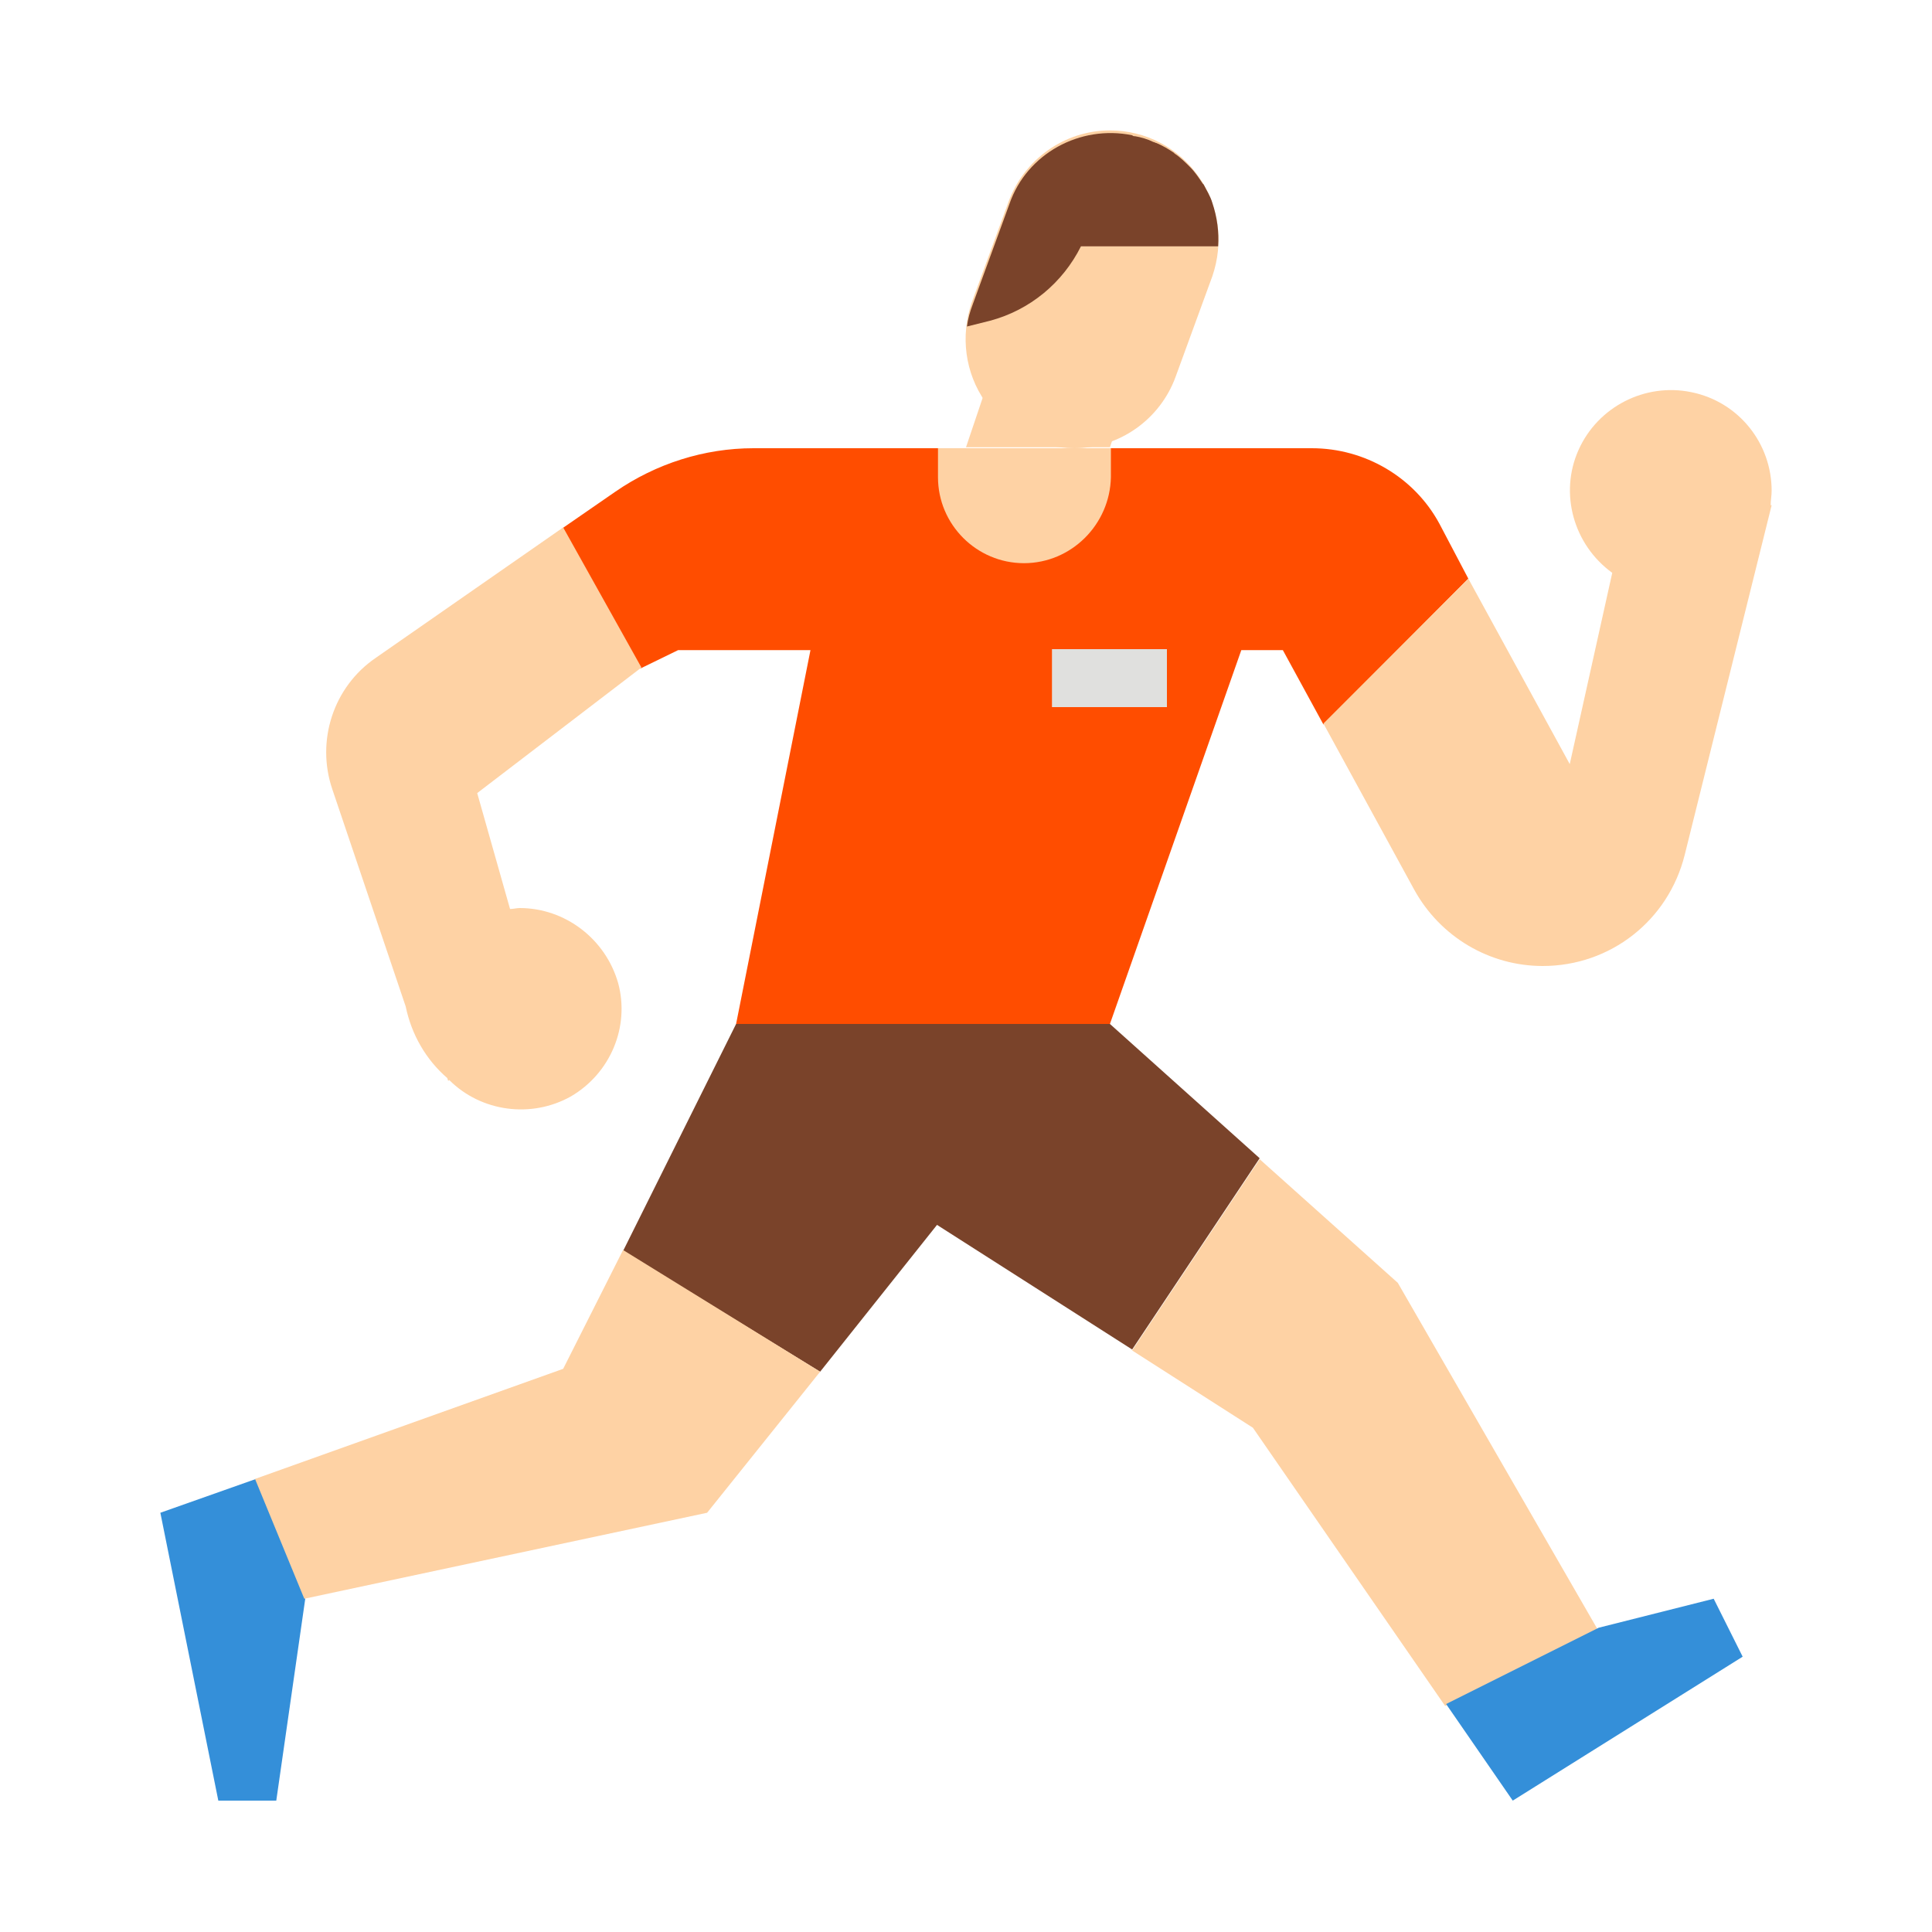 <?xml version="1.0" encoding="utf-8"?>
<!-- Generator: Adobe Illustrator 25.2.3, SVG Export Plug-In . SVG Version: 6.00 Build 0)  -->
<svg version="1.1" id="圖層_1" xmlns="http://www.w3.org/2000/svg" xmlns:xlink="http://www.w3.org/1999/xlink" x="0px" y="0px"
	 viewBox="0 0 200 200" style="enable-background:new 0 0 200 200;" xml:space="preserve">
<style type="text/css">
	.st0{fill:none;}
	.st1{fill:#FED2A4;}
	.st2{fill:#7A432A;}
	.st3{fill:#348FD9;}
	.st4{fill:#FF4D00;}
	.st5{fill:#E0E0DE;}
</style>
<rect class="st0" width="200" height="200"/>
<g>
	<path class="st1" d="M111.2,46.4c-3.7,0-7.1-1.8-9.2-4.8c-2.1-3-2.6-6.8-1.4-10.3l3.8-10.4c1.6-4.4,5.8-7.4,10.5-7.4
		c3.7,0,7.1,1.8,9.2,4.8c2.1,3,2.6,6.8,1.4,10.3L121.7,39C120.1,43.4,115.9,46.4,111.2,46.4z"/>
	<path class="st2" d="M114.9,106H76.2l-11.7,23.5L84.9,142L97,126.8l20.2,12.9l13.2-19.8L114.9,106z"/>
	<path class="st3" d="M16.6,156.6l6,29.8h6l3-20.9l-5.1-12.4L16.6,156.6z"/>
	<path class="st1" d="M58.3,141.7l-31.9,11.4l5.1,12.4l41.7-8.9L84.9,142l-20.4-12.6L58.3,141.7z"/>
	<path class="st1" d="M144.7,132.8l-14.3-12.8l-13.2,19.8l12.5,8l19.9,28.8l15.8-7.9L144.7,132.8z"/>
	<path class="st3" d="M180.4,171.5l-3-6l-11.9,3l-15.8,7.9l6.9,10L180.4,171.5z"/>
	<path class="st4" d="M149,54.2c-2.6-4.8-7.7-7.8-13.2-7.8H78c-5.1,0-10.1,1.6-14.3,4.5l-5.5,3.8l8.1,14.5l3.9-1.9h13.7L76.2,106
		h38.7l13.6-38.7h4.3l4.2,7.7L152,59.9L149,54.2z"/>
	<path class="st1" d="M183.4,50.8c0-4.9-3.4-9.2-8.3-10.2c-4.8-1-9.7,1.5-11.7,6c-2,4.5-0.5,9.8,3.5,12.7l-4.4,19.8L152,59.9
		L137,74.9l9.4,17.2c2.7,4.9,7.8,7.9,13.3,7.9c7,0,13-4.7,14.7-11.5l9-36.2h-0.1C183.3,51.8,183.4,51.3,183.4,50.8z"/>
	<path class="st1" d="M53.8,94c-0.3,0-0.7,0.1-1,0.1l-3.4-12l17-13l-8.1-14.5L38.9,68.1c-4.4,3-6.2,8.6-4.5,13.6
		c3.1,9.2,7.6,22.5,7.6,22.5c0.6,2.9,2.1,5.5,4.3,7.4l0.1,0.3l0.1-0.1c3.3,3.3,8.5,4,12.6,1.7c4.1-2.4,6.1-7.2,4.9-11.7
		C62.7,97.2,58.5,94,53.8,94z"/>
	<path class="st2" d="M111.9,25.5h14.2c0.1-1.5-0.1-3-0.6-4.5l0,0c-0.2-0.7-0.6-1.3-0.9-1.9l-0.1-0.1c-0.4-0.6-0.8-1.2-1.3-1.7l0,0
		c-0.5-0.5-1-1-1.6-1.4c0,0-0.1-0.1-0.1-0.1c-0.6-0.4-1.1-0.7-1.8-1c-0.1,0-0.2-0.1-0.3-0.1c-0.6-0.3-1.3-0.5-1.9-0.6
		c-0.1,0-0.2,0-0.3-0.1c-5.4-1.1-10.9,1.9-12.7,7.1l-3.8,10.4c-0.3,0.8-0.5,1.5-0.6,2.3l2.4-0.6C106.6,32.1,110,29.3,111.9,25.5z"/>
	<path class="st1" d="M106,58.3c-4.9,0-8.9-4-8.9-8.9v-3h17.9v3C114.9,54.3,110.9,58.3,106,58.3z"/>
	<path class="st5" d="M108.9,67.2h11.9v6h-11.9V67.2z"/>
	<path class="st1" d="M117.9,37.4H103l-3,8.9h14.9L117.9,37.4z"/>
</g>
</svg>
